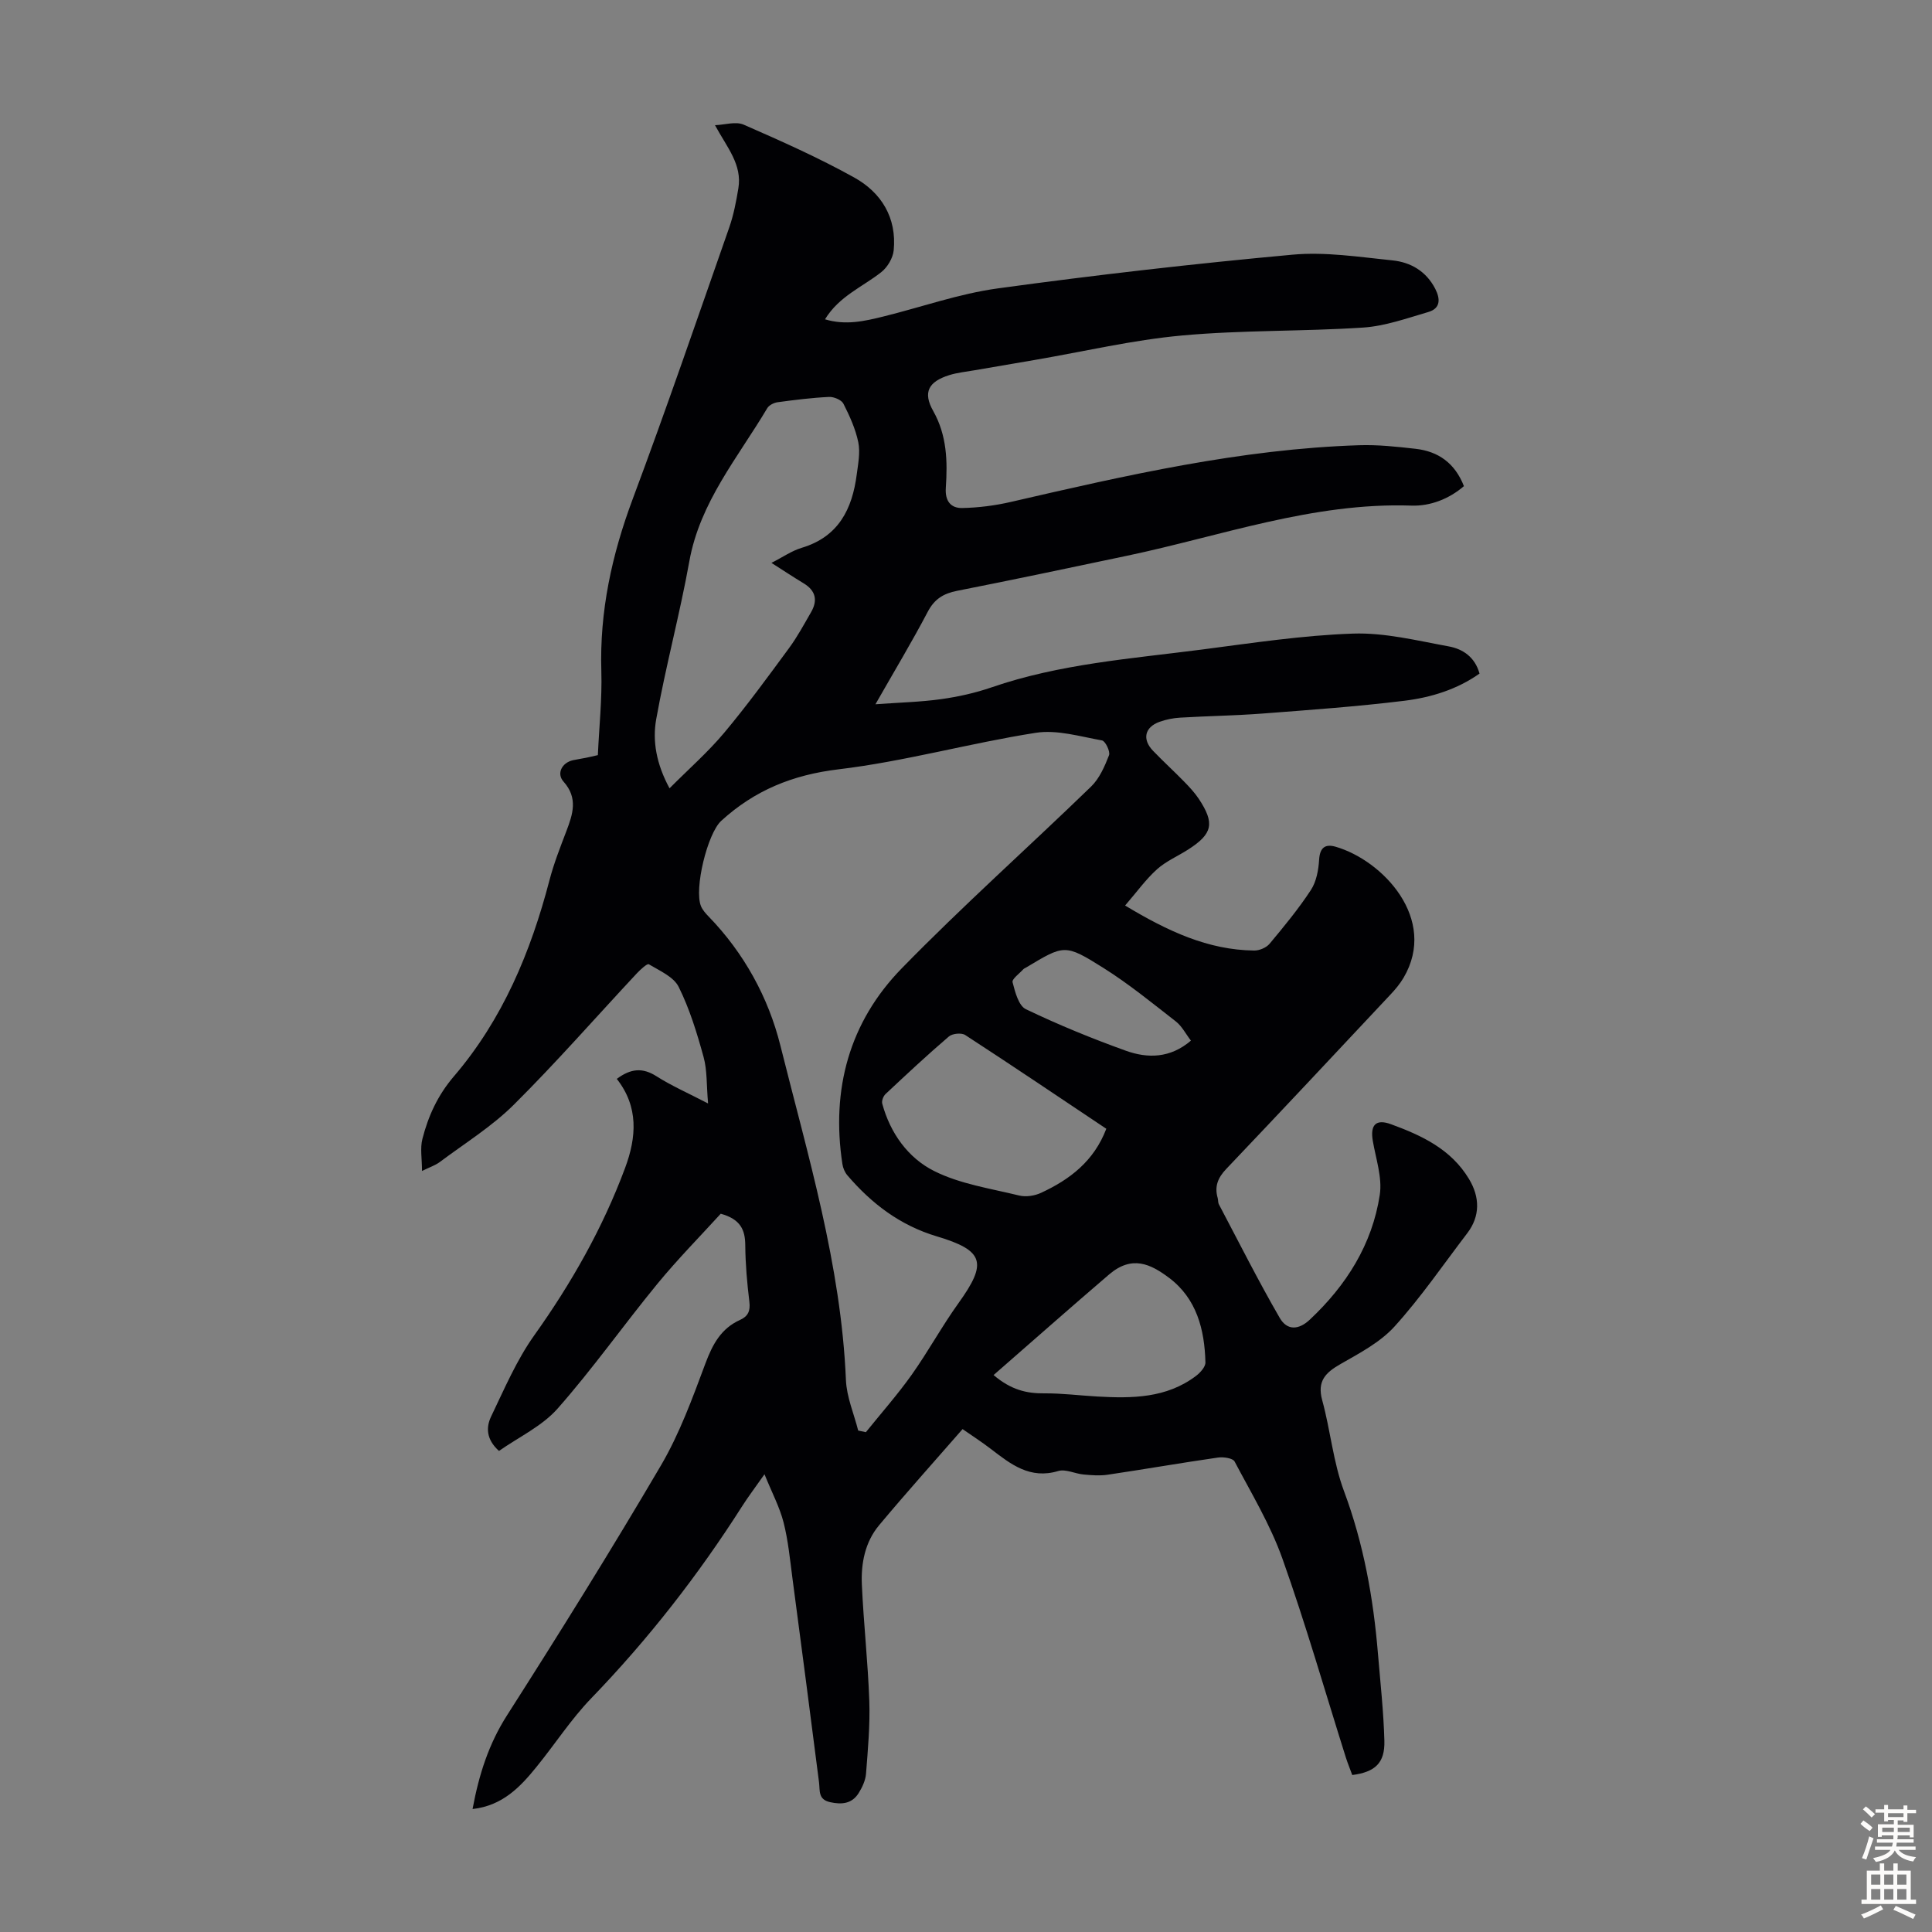 <svg enable-background="new 0 0 400 400" viewBox="0 0 400 400" xmlns="http://www.w3.org/2000/svg"><rect x="0" y="0" width="400" height="400" fill="#808080" stroke="none"/><path d="m97.84 374.54c1.33-7.19 3.36-13.49 7.14-19.41 10.89-17.06 21.6-34.25 31.85-51.71 3.86-6.58 6.53-13.92 9.21-21.11 1.48-3.96 3.23-7.26 7.19-9.04 1.65-.74 2.15-1.87 1.92-3.74-.47-3.88-.82-7.8-.85-11.71-.02-3.18-.97-5.4-5.08-6.53-4.18 4.59-8.87 9.35-13.09 14.48-7.01 8.54-13.4 17.61-20.7 25.88-3.22 3.64-8.03 5.88-12.12 8.75-2.67-2.39-2.69-4.92-1.63-7.13 2.75-5.72 5.28-11.68 8.93-16.8 7.71-10.82 14.18-22.22 18.81-34.66 2.37-6.37 2.83-12.65-1.72-18.44 2.92-2.17 5.35-2.37 8.22-.54 3.06 1.95 6.42 3.42 10.68 5.63-.34-3.85-.17-6.88-.94-9.65-1.36-4.94-2.88-9.93-5.15-14.49-1.04-2.09-3.94-3.34-6.18-4.68-.33-.2-1.73 1.09-2.46 1.86-8.48 9.08-16.67 18.45-25.47 27.2-4.55 4.53-10.16 8-15.34 11.88-.94.7-2.12 1.08-3.69 1.86 0-2.57-.41-4.71.08-6.62 1.21-4.75 3.17-9.05 6.52-12.97 10.08-11.77 15.92-25.75 19.8-40.64.9-3.44 2.21-6.77 3.48-10.1 1.35-3.55 2.47-6.88-.58-10.29-1.5-1.67-.32-3.93 1.97-4.43.87-.19 1.76-.31 2.64-.49.76-.15 1.51-.34 2.5-.56.26-5.81.89-11.61.72-17.39-.38-12.39 2.18-24.09 6.5-35.65 6.96-18.62 13.41-37.44 19.98-56.2.91-2.61 1.44-5.38 1.89-8.11.81-4.92-2.3-8.4-4.84-13.07 2-.07 4.29-.83 5.94-.11 7.76 3.39 15.53 6.85 22.92 10.96 5.6 3.12 8.8 8.33 8.14 15.06-.16 1.61-1.3 3.52-2.59 4.53-3.89 3.06-8.72 4.97-11.63 9.75 4.28 1.29 8.18.38 12.04-.57 7.91-1.95 15.7-4.73 23.73-5.83 20.27-2.78 40.62-5.11 61-6.98 6.82-.63 13.83.48 20.71 1.18 3.78.38 6.99 2.25 8.86 5.88 1.09 2.13 1.1 4.07-1.44 4.81-4.45 1.3-8.95 2.92-13.51 3.22-12.48.82-25.05.5-37.48 1.64-10.2.93-20.27 3.31-30.4 5.05-4.18.72-8.37 1.43-12.55 2.15-1.76.31-3.56.48-5.25 1.01-4.31 1.36-5.48 3.56-3.32 7.4 2.87 5.08 2.99 10.46 2.62 15.93-.19 2.76 1.06 4.23 3.41 4.18 3.39-.07 6.83-.51 10.14-1.28 23.75-5.48 47.5-10.93 72-11.72 3.89-.13 7.82.3 11.71.74 4.68.53 8.13 2.93 10.01 7.73-3.08 2.66-7 4.17-10.87 4.03-20.41-.69-39.39 6.29-58.91 10.39-11.7 2.46-23.4 4.94-35.14 7.25-2.84.56-4.71 1.7-6.1 4.36-3.21 6.12-6.79 12.06-10.82 19.13 5.1-.37 9.39-.47 13.6-1.06 3.53-.49 7.07-1.28 10.44-2.44 14.1-4.86 28.86-5.93 43.48-7.82 10.42-1.35 20.86-2.95 31.33-3.31 6.58-.23 13.28 1.45 19.85 2.65 2.85.52 5.41 2.15 6.37 5.63-4.67 3.29-10.03 4.94-15.52 5.62-9.75 1.2-19.57 1.9-29.38 2.65-5.68.43-11.39.51-17.08.85-1.43.08-2.91.38-4.26.86-3.08 1.11-3.65 3.61-1.37 5.99 2.09 2.18 4.33 4.22 6.44 6.38 1.09 1.12 2.18 2.28 3.04 3.57 3.35 5.07 2.89 7.23-2.15 10.48-2.16 1.39-4.62 2.43-6.5 4.12-2.32 2.09-4.18 4.7-6.6 7.5 8.86 5.33 17.15 9.2 26.73 9.32 1.07.01 2.5-.59 3.18-1.4 3-3.59 5.99-7.22 8.55-11.12 1.14-1.74 1.58-4.14 1.71-6.28.15-2.51 1.25-3.31 3.39-2.7 9.77 2.81 21.26 14.97 14.09 27.14-.73 1.23-1.67 2.37-2.65 3.41-11.33 12.09-22.65 24.18-34.07 36.18-1.74 1.83-2.45 3.63-1.76 6.01.12.43.05.94.25 1.31 4.15 7.86 8.14 15.81 12.59 23.5 1.53 2.65 3.92 2.54 6.23.37 7.55-7.08 12.92-15.56 14.49-25.85.54-3.58-.82-7.47-1.45-11.19-.55-3.26.62-4.58 3.78-3.42 6.33 2.32 12.4 5.13 16.13 11.32 2.29 3.79 2.33 7.72-.34 11.23-4.96 6.49-9.59 13.28-15.06 19.32-2.97 3.28-7.23 5.52-11.17 7.77-3.13 1.79-4.9 3.53-3.81 7.51 1.71 6.22 2.27 12.82 4.51 18.81 4.07 10.92 6.08 22.15 7.03 33.66.5 6.01 1.17 12.02 1.33 18.04.12 4.58-1.89 6.46-6.65 7.08-.42-1.16-.92-2.37-1.32-3.61-4.34-13.75-8.31-27.62-13.14-41.19-2.49-7-6.41-13.5-9.9-20.11-.37-.7-2.31-.98-3.44-.82-7.63 1.1-15.24 2.43-22.87 3.56-1.62.24-3.31.1-4.96-.05-1.77-.16-3.71-1.18-5.25-.72-5.83 1.75-9.8-1.39-13.9-4.54-1.94-1.49-4-2.82-5.9-4.14-5.88 6.74-11.7 13.22-17.28 19.9-2.92 3.49-3.77 7.9-3.57 12.32.36 8.03 1.26 16.05 1.54 24.08.17 5-.29 10.04-.68 15.05-.11 1.38-.78 2.82-1.53 4.02-1.38 2.19-3.46 2.41-5.9 1.87-2.53-.56-2.08-2.38-2.3-4.12-1.8-14.08-3.63-28.15-5.5-42.22-.51-3.88-.88-7.81-1.84-11.58-.81-3.16-2.39-6.12-3.95-9.97-1.96 2.79-3.36 4.63-4.61 6.59-9.1 14.29-19.46 27.57-31.25 39.78-4.17 4.32-7.49 9.47-11.3 14.16-3.41 4.23-7.09 8.09-13.28 8.78zm79.84-78.36c.53.11 1.06.23 1.59.34 3.18-3.95 6.55-7.76 9.48-11.88 3.42-4.82 6.26-10.06 9.71-14.86 5.96-8.3 5.35-10.86-4.49-13.8-7.6-2.27-13.49-6.76-18.52-12.63-.54-.63-.92-1.53-1.04-2.35-2.36-15.45 1.42-29.38 12.28-40.51 12.64-12.96 26.2-25.03 39.21-37.64 1.73-1.68 2.81-4.17 3.71-6.48.3-.77-.76-2.94-1.44-3.07-4.55-.81-9.33-2.27-13.73-1.58-13.67 2.14-27.11 5.92-40.83 7.56-9.53 1.14-17.4 4.37-24.29 10.67-2.86 2.62-5.65 14.11-4.19 17.66.33.79.96 1.5 1.57 2.13 7.35 7.57 12.39 16.8 14.86 26.69 5.7 22.82 12.58 45.48 13.58 69.28.15 3.54 1.66 6.99 2.54 10.47zm-17.96-179.64c2.29-1.16 4.17-2.49 6.26-3.12 7.63-2.28 10.47-8.02 11.4-15.2.29-2.21.75-4.54.32-6.65-.57-2.77-1.79-5.45-3.08-7.99-.4-.79-1.98-1.45-2.98-1.4-3.56.17-7.12.62-10.66 1.1-.77.11-1.77.61-2.14 1.25-6.06 10.2-13.92 19.42-16.12 31.68-1.97 10.96-4.9 21.74-6.86 32.7-.81 4.54.04 9.28 2.76 14.3 4.02-4.04 7.97-7.5 11.31-11.49 4.73-5.65 9.08-11.62 13.45-17.56 1.71-2.33 3.09-4.9 4.54-7.41 1.4-2.42.99-4.44-1.5-5.96-2.09-1.26-4.14-2.62-6.7-4.25zm69.33 117.16c-9.87-6.6-19.49-13.09-29.21-19.41-.77-.5-2.66-.32-3.38.3-4.49 3.84-8.81 7.88-13.12 11.92-.46.43-.84 1.42-.68 1.99 1.65 6.11 5.36 11.25 10.73 13.94 5.37 2.7 11.67 3.62 17.62 5.08 1.41.34 3.23.06 4.56-.57 5.89-2.74 10.89-6.49 13.48-13.25zm-23.34 50.99c3.64 3.09 6.86 3.82 10.48 3.79 3.64-.03 7.28.44 10.93.65 7.22.41 14.37.38 20.51-4.27.88-.67 1.97-1.87 1.94-2.8-.17-6.8-1.82-13.22-7.54-17.51-3.84-2.88-7.68-4.72-12.41-.68-7.93 6.79-15.77 13.72-23.91 20.82zm40.86-69.24c-1.08-1.4-1.86-2.98-3.11-3.96-4.92-3.83-9.77-7.8-15.04-11.11-7.96-5-8.09-4.79-15.97-.07-.19.11-.42.2-.57.35-.81.9-2.41 2.04-2.24 2.7.52 2.01 1.24 4.85 2.75 5.58 6.73 3.23 13.67 6.07 20.7 8.6 4.54 1.63 9.21 1.57 13.48-2.09z" fill="#010104"/><g fill="#fcfbfa"><path d="m385.2 377.6.6-.7c.6.4 1.3.9 1.9 1.5l-.6.7c-.8-.5-1.4-1-1.9-1.5zm.3 7.1c.6-1.4 1.1-2.9 1.5-4.5.3.1.6.3.9.4-.5 1.4-1 2.9-1.5 4.4zm.2-10.1.6-.6c.7.5 1.3 1.1 1.9 1.6l-.7.7c-.6-.6-1.2-1.2-1.8-1.7zm8.4-.8h.8v.9h1.8v.7h-1.8v1.8h-.8v-.3h-1.2v.9h3.3v2.6h-.8v-.4h-2.5c0 .3 0 .6-.1.8h3.4v.7h-3.5c0 .3-.1.6-.1.8h4v.7h-3.5c.7.9 1.9 1.3 3.6 1.5-.2.2-.4.5-.6.9-1.9-.3-3.2-1.1-3.8-2.3-.5 1.1-1.8 2-3.9 2.4-.2-.3-.4-.5-.6-.8 1.9-.4 3.1-.9 3.6-1.7h-3.2v-.7h3.5c.1-.2.1-.5.2-.8h-3.3v-.7h3.4c0-.2 0-.5 0-.8h-2.4v.3h-.8v-2.6h3.3v-.9h-1.2v.3h-.8v-1.8h-1.8v-.7h1.8v-.9h.8v.9h3.2zm-4.4 5.5h2.4c0-.3 0-.6 0-.9h-2.4zm1.2-3.1h3.2v-.8h-3.2zm4.4 2.2h-2.4v.9h2.5v-.9z"/><path d="m389.2 385.8h.9v1.5h1.9v-1.5h.9v1.5h2.7v6h1.1v.9h-11.3v-.9h1.1v-6h2.7zm.2 8.7.5.8c-1.2.6-2.5 1.3-4 1.9-.2-.3-.3-.6-.6-.8 1.6-.6 3-1.3 4.1-1.9zm-2-4.3h1.9v-2.1h-1.9zm0 3.1h1.9v-2.2h-1.9zm2.7-3.1h1.9v-2.1h-1.9zm0 3.1h1.9v-2.2h-1.9zm2.4 1.3c1.4.6 2.7 1.2 4.1 1.8l-.5.9c-1.5-.7-2.8-1.4-4.1-1.9zm2.2-6.5h-1.9v2.1h1.9zm-1.9 5.2h1.9v-2.2h-1.9z"/></g></svg>